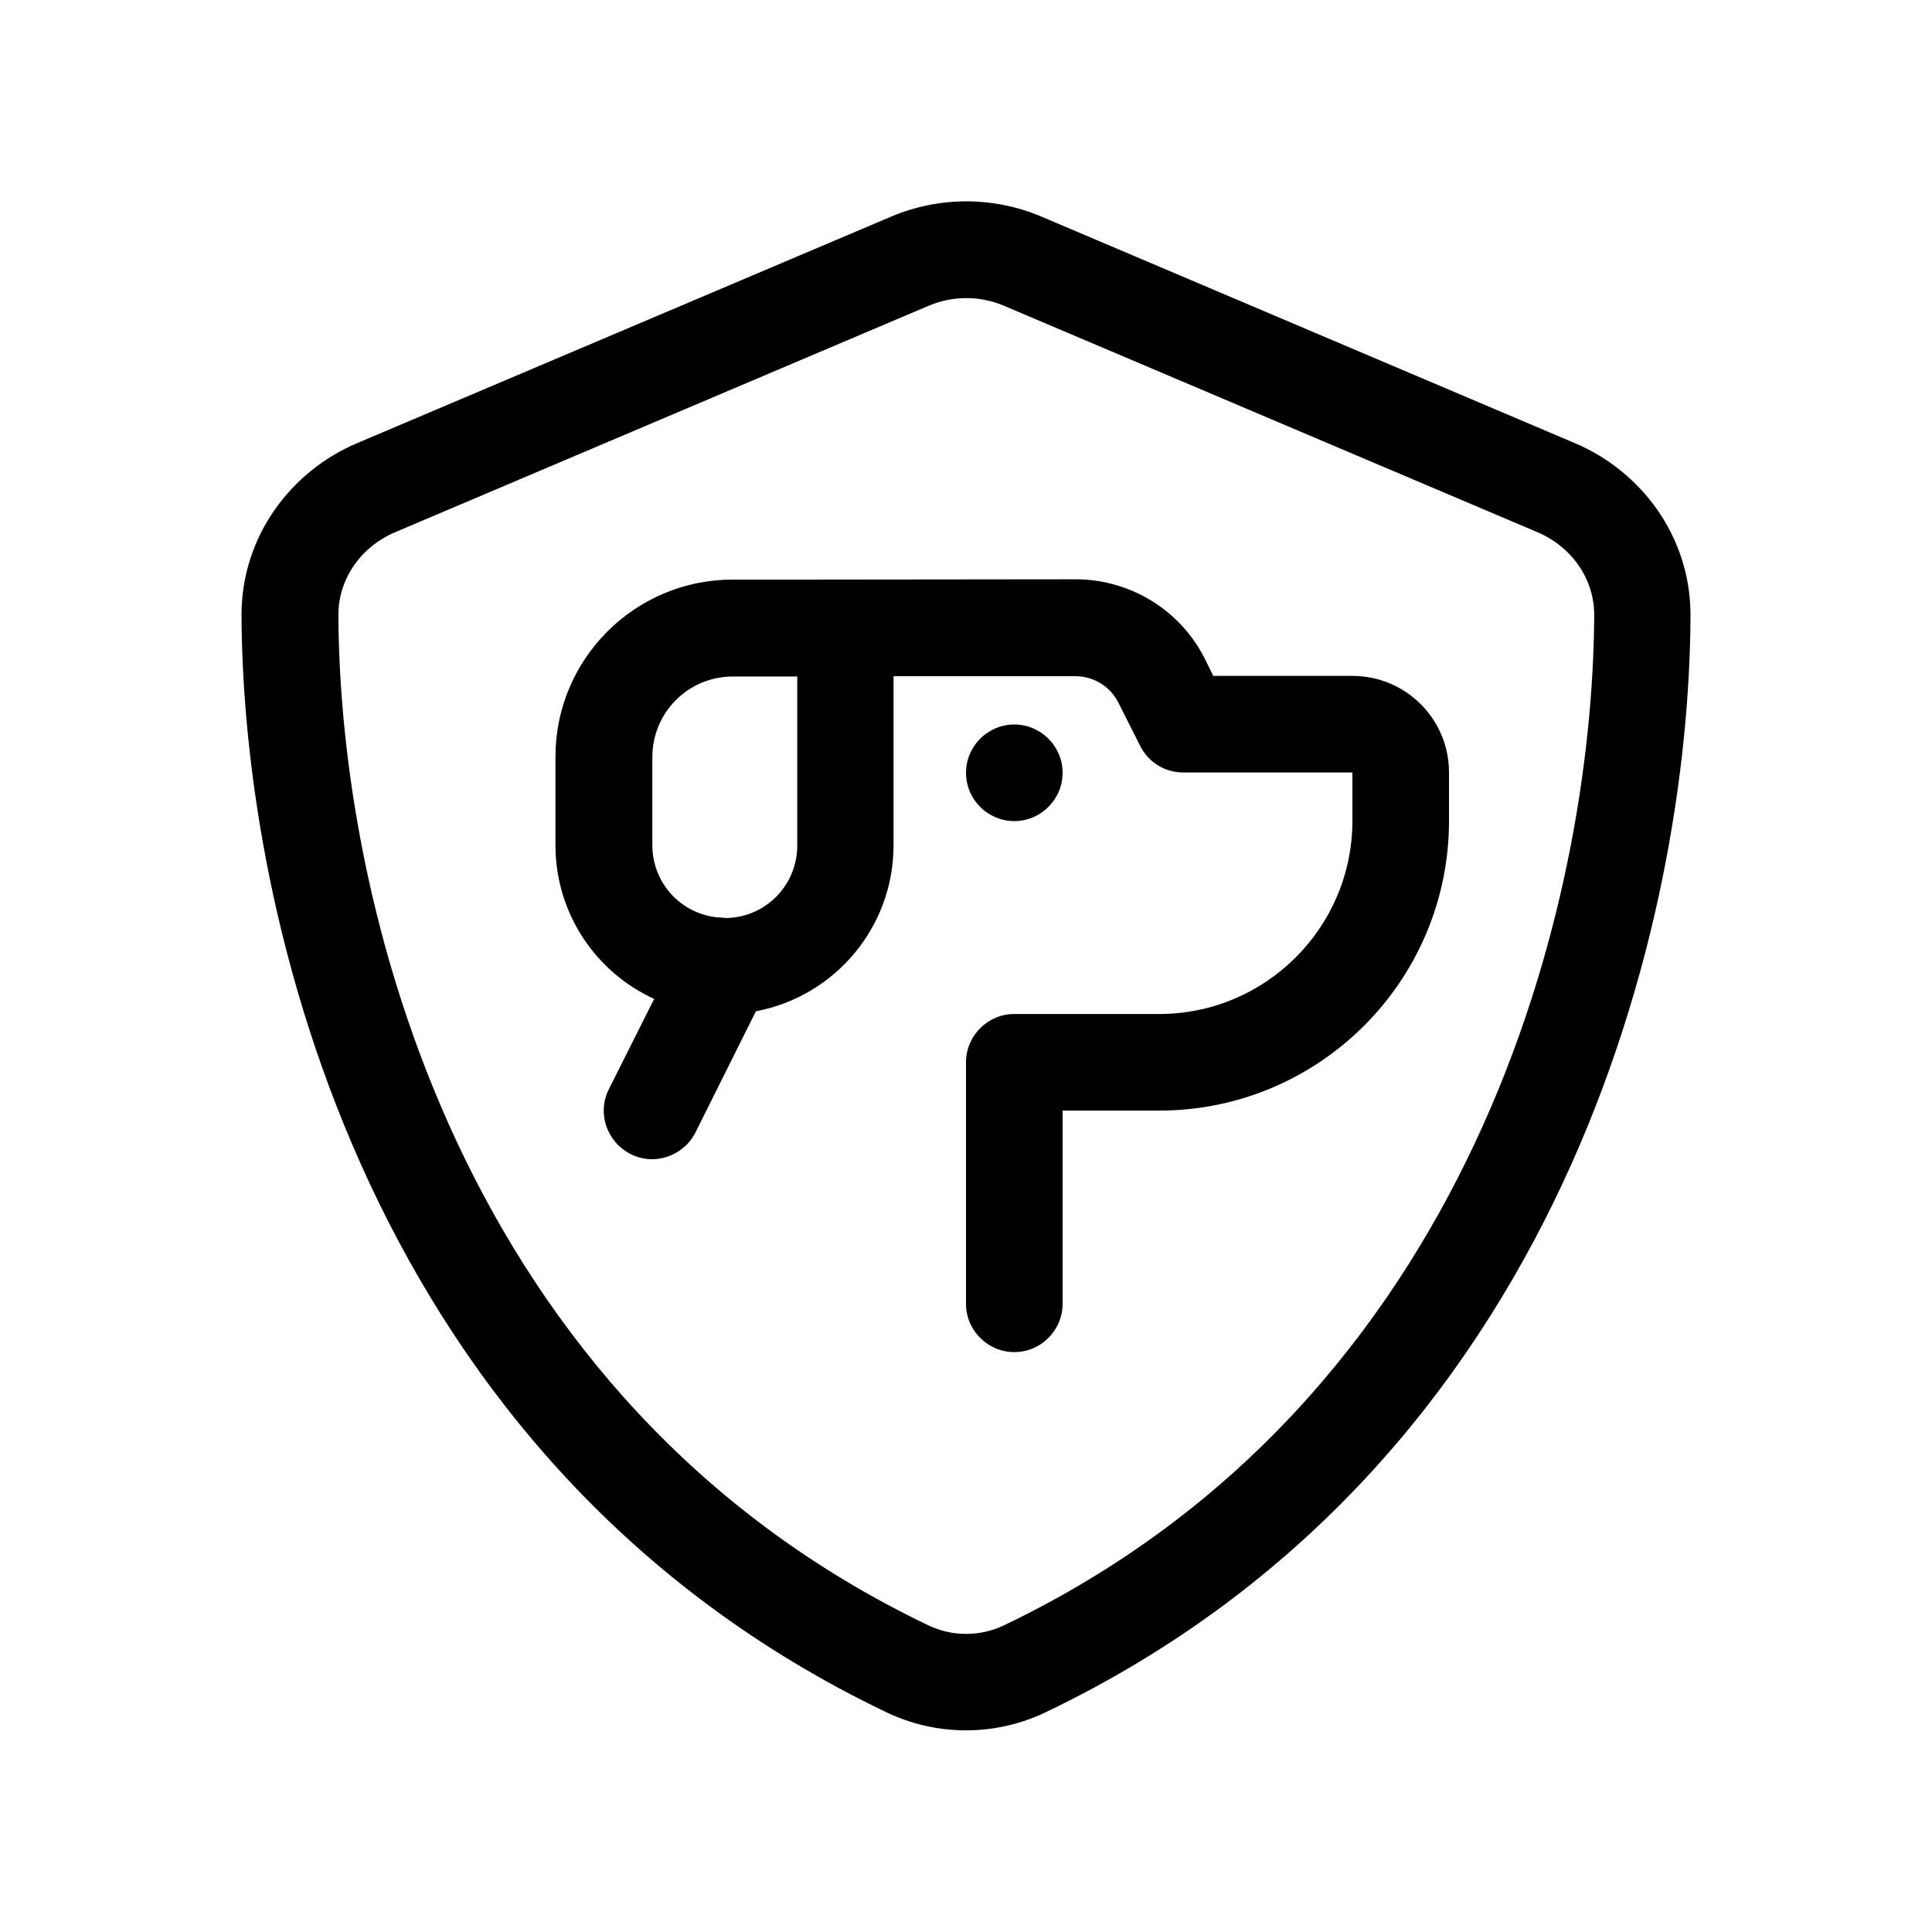 <svg xmlns="http://www.w3.org/2000/svg" viewBox="0 0 640 640"><!--! Font Awesome Pro 7.1.0 by @fontawesome - https://fontawesome.com License - https://fontawesome.com/license (Commercial License) Copyright 2025 Fonticons, Inc. --><path fill="currentColor" d="M307.6 101.3C315.6 97.9 324.6 97.9 332.6 101.3L509.3 176.3C520.6 181.1 528.2 191.8 528.1 203.9C527.6 297.9 488.7 463.7 332.6 538.4C324.7 542.2 315.4 542.2 307.5 538.4C151.4 463.7 112.5 298 112.1 203.9C112 191.8 119.6 181.1 130.9 176.3L307.6 101.3zM345.1 71.8C329.1 65 311.1 65 295.1 71.8L118.3 146.8C96.3 156.1 79.9 177.8 80 204C80.5 303.2 121.3 484.7 293.6 567.2C310.3 575.2 329.7 575.2 346.4 567.2C518.8 484.7 559.6 303.2 560 204C560.1 177.8 543.7 156.1 521.7 146.8L345.1 71.8zM264 192L242.7 192C210.3 192 184 218.3 184 250.7L184 280C184 302.6 197.4 322.1 216.7 330.9L201.7 360.8C197.7 368.7 201 378.3 208.9 382.3C216.8 386.3 226.4 383 230.4 375.1L250.4 335C276.4 330.1 296 307.3 296 280L296 224L356.2 224C362.3 224 367.8 227.4 370.5 232.8L377.7 247.1C380.4 252.5 385.9 255.9 392 255.9L448 255.9L448 271.9C448 307.2 419.3 335.9 384 335.9L336 335.9C327.2 335.9 320 343.1 320 351.9L320 431.9C320 440.7 327.2 447.9 336 447.9C344.8 447.9 352 440.7 352 431.9L352 367.9L384 367.9C437 367.9 480 324.9 480 271.9L480 255.9C480 238.2 465.7 223.9 448 223.9L401.9 223.9L399.2 218.4C391.1 202.1 374.4 191.9 356.3 191.9L264 192zM239.8 304C226.7 303.9 216.1 293.2 216.1 280L216.1 250.7C216.1 239.8 222.7 230.4 232.1 226.3C235.4 224.9 239 224.1 242.8 224.1L264.1 224.1L264.1 280.1C264.1 293.3 253.5 304 240.4 304.1L239.9 304.1zM336 272C344.8 272 352 264.8 352 256C352 247.2 344.8 240 336 240C327.2 240 320 247.2 320 256C320 264.8 327.2 272 336 272z"/></svg>